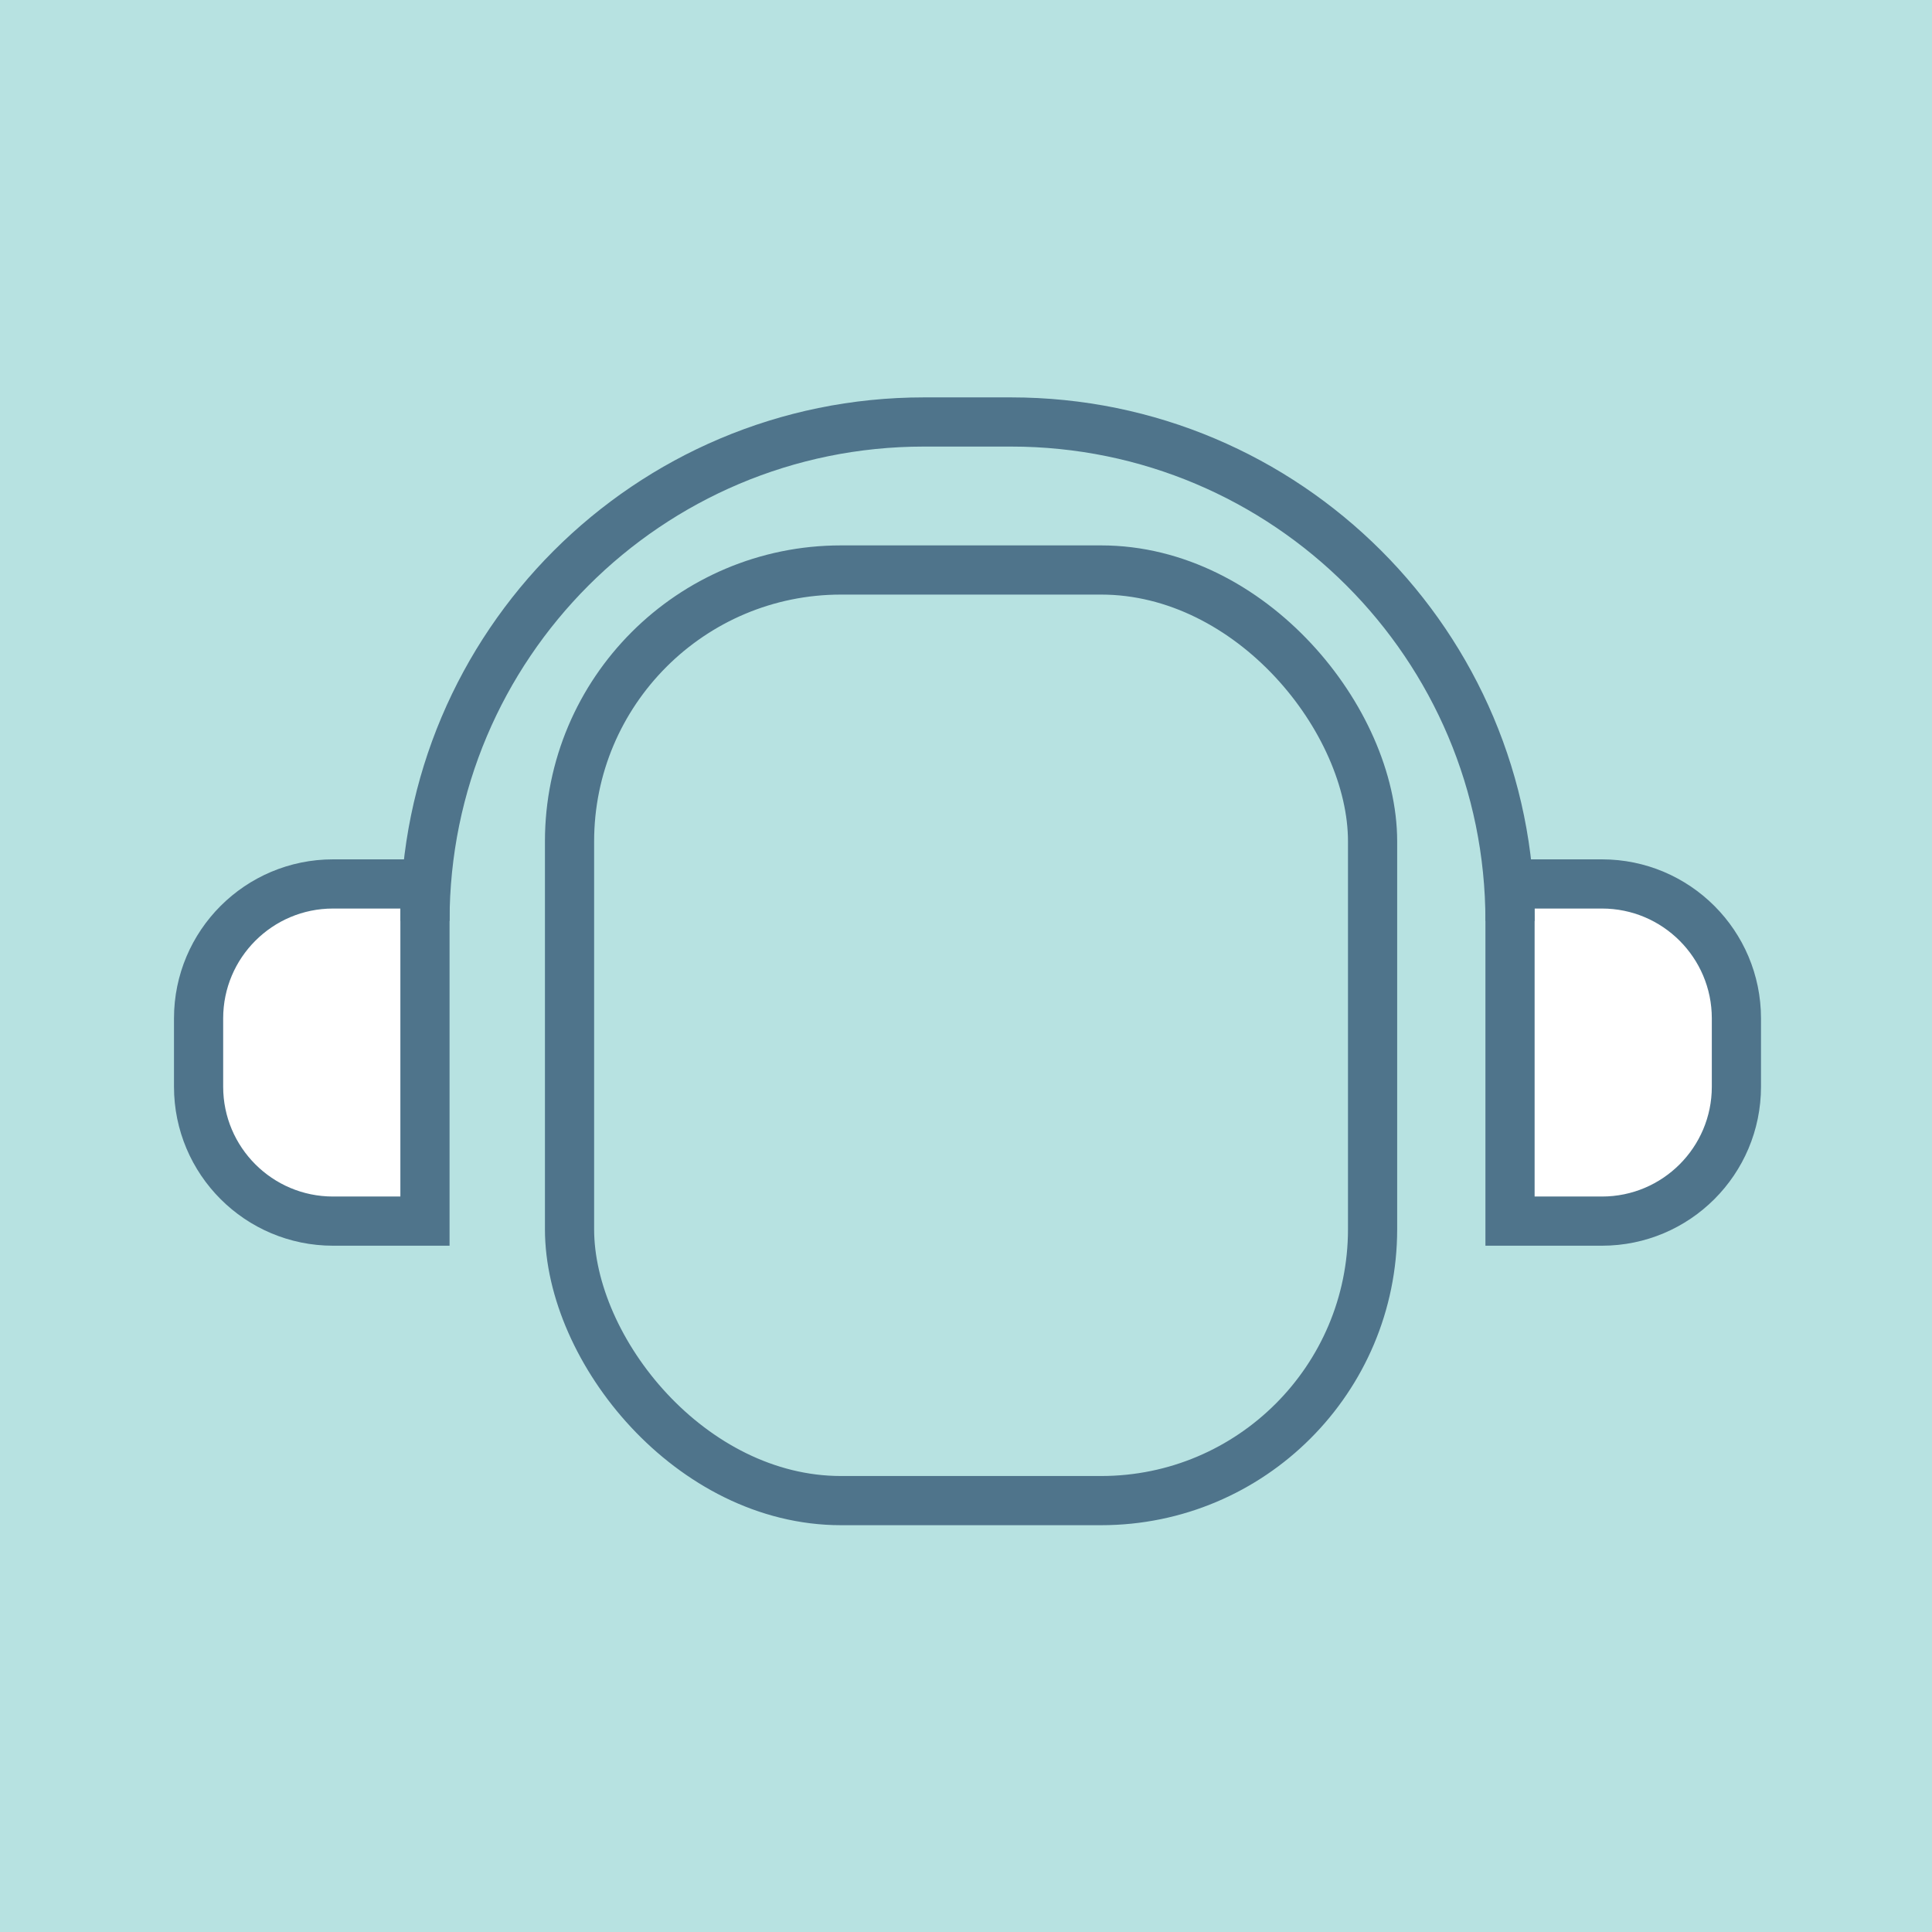 <?xml version="1.0" encoding="UTF-8"?><svg id="a" xmlns="http://www.w3.org/2000/svg" viewBox="0 0 84.06 84.06"><defs><style>.b{fill:#b7e2e1;}.c{fill:#fff;}.c,.d{stroke:#4f748b;stroke-miterlimit:10;stroke-width:2.14px;}.d{fill:none;}</style></defs><rect class="b" width="84.06" height="84.06"/><g><path class="c" d="M18.49,38.46h-4c-3.23,0-5.85,2.62-5.85,5.85v2.97c0,3.23,2.62,5.85,5.85,5.85h4v-14.66Z"/><path class="c" d="M65.7,38.46h4c3.23,0,5.85,2.62,5.85,5.85v2.97c0,3.23-2.62,5.85-5.85,5.85h-4v-14.66Z"/><rect class="d" x="24.78" y="24.8" width="34.94" height="40.49" rx="11.81" ry="11.81"/><path class="d" d="M65.7,40.07c0-11.99-9.72-21.71-21.71-21.71h-3.79c-11.99,0-21.71,9.72-21.71,21.71"/></g></svg>